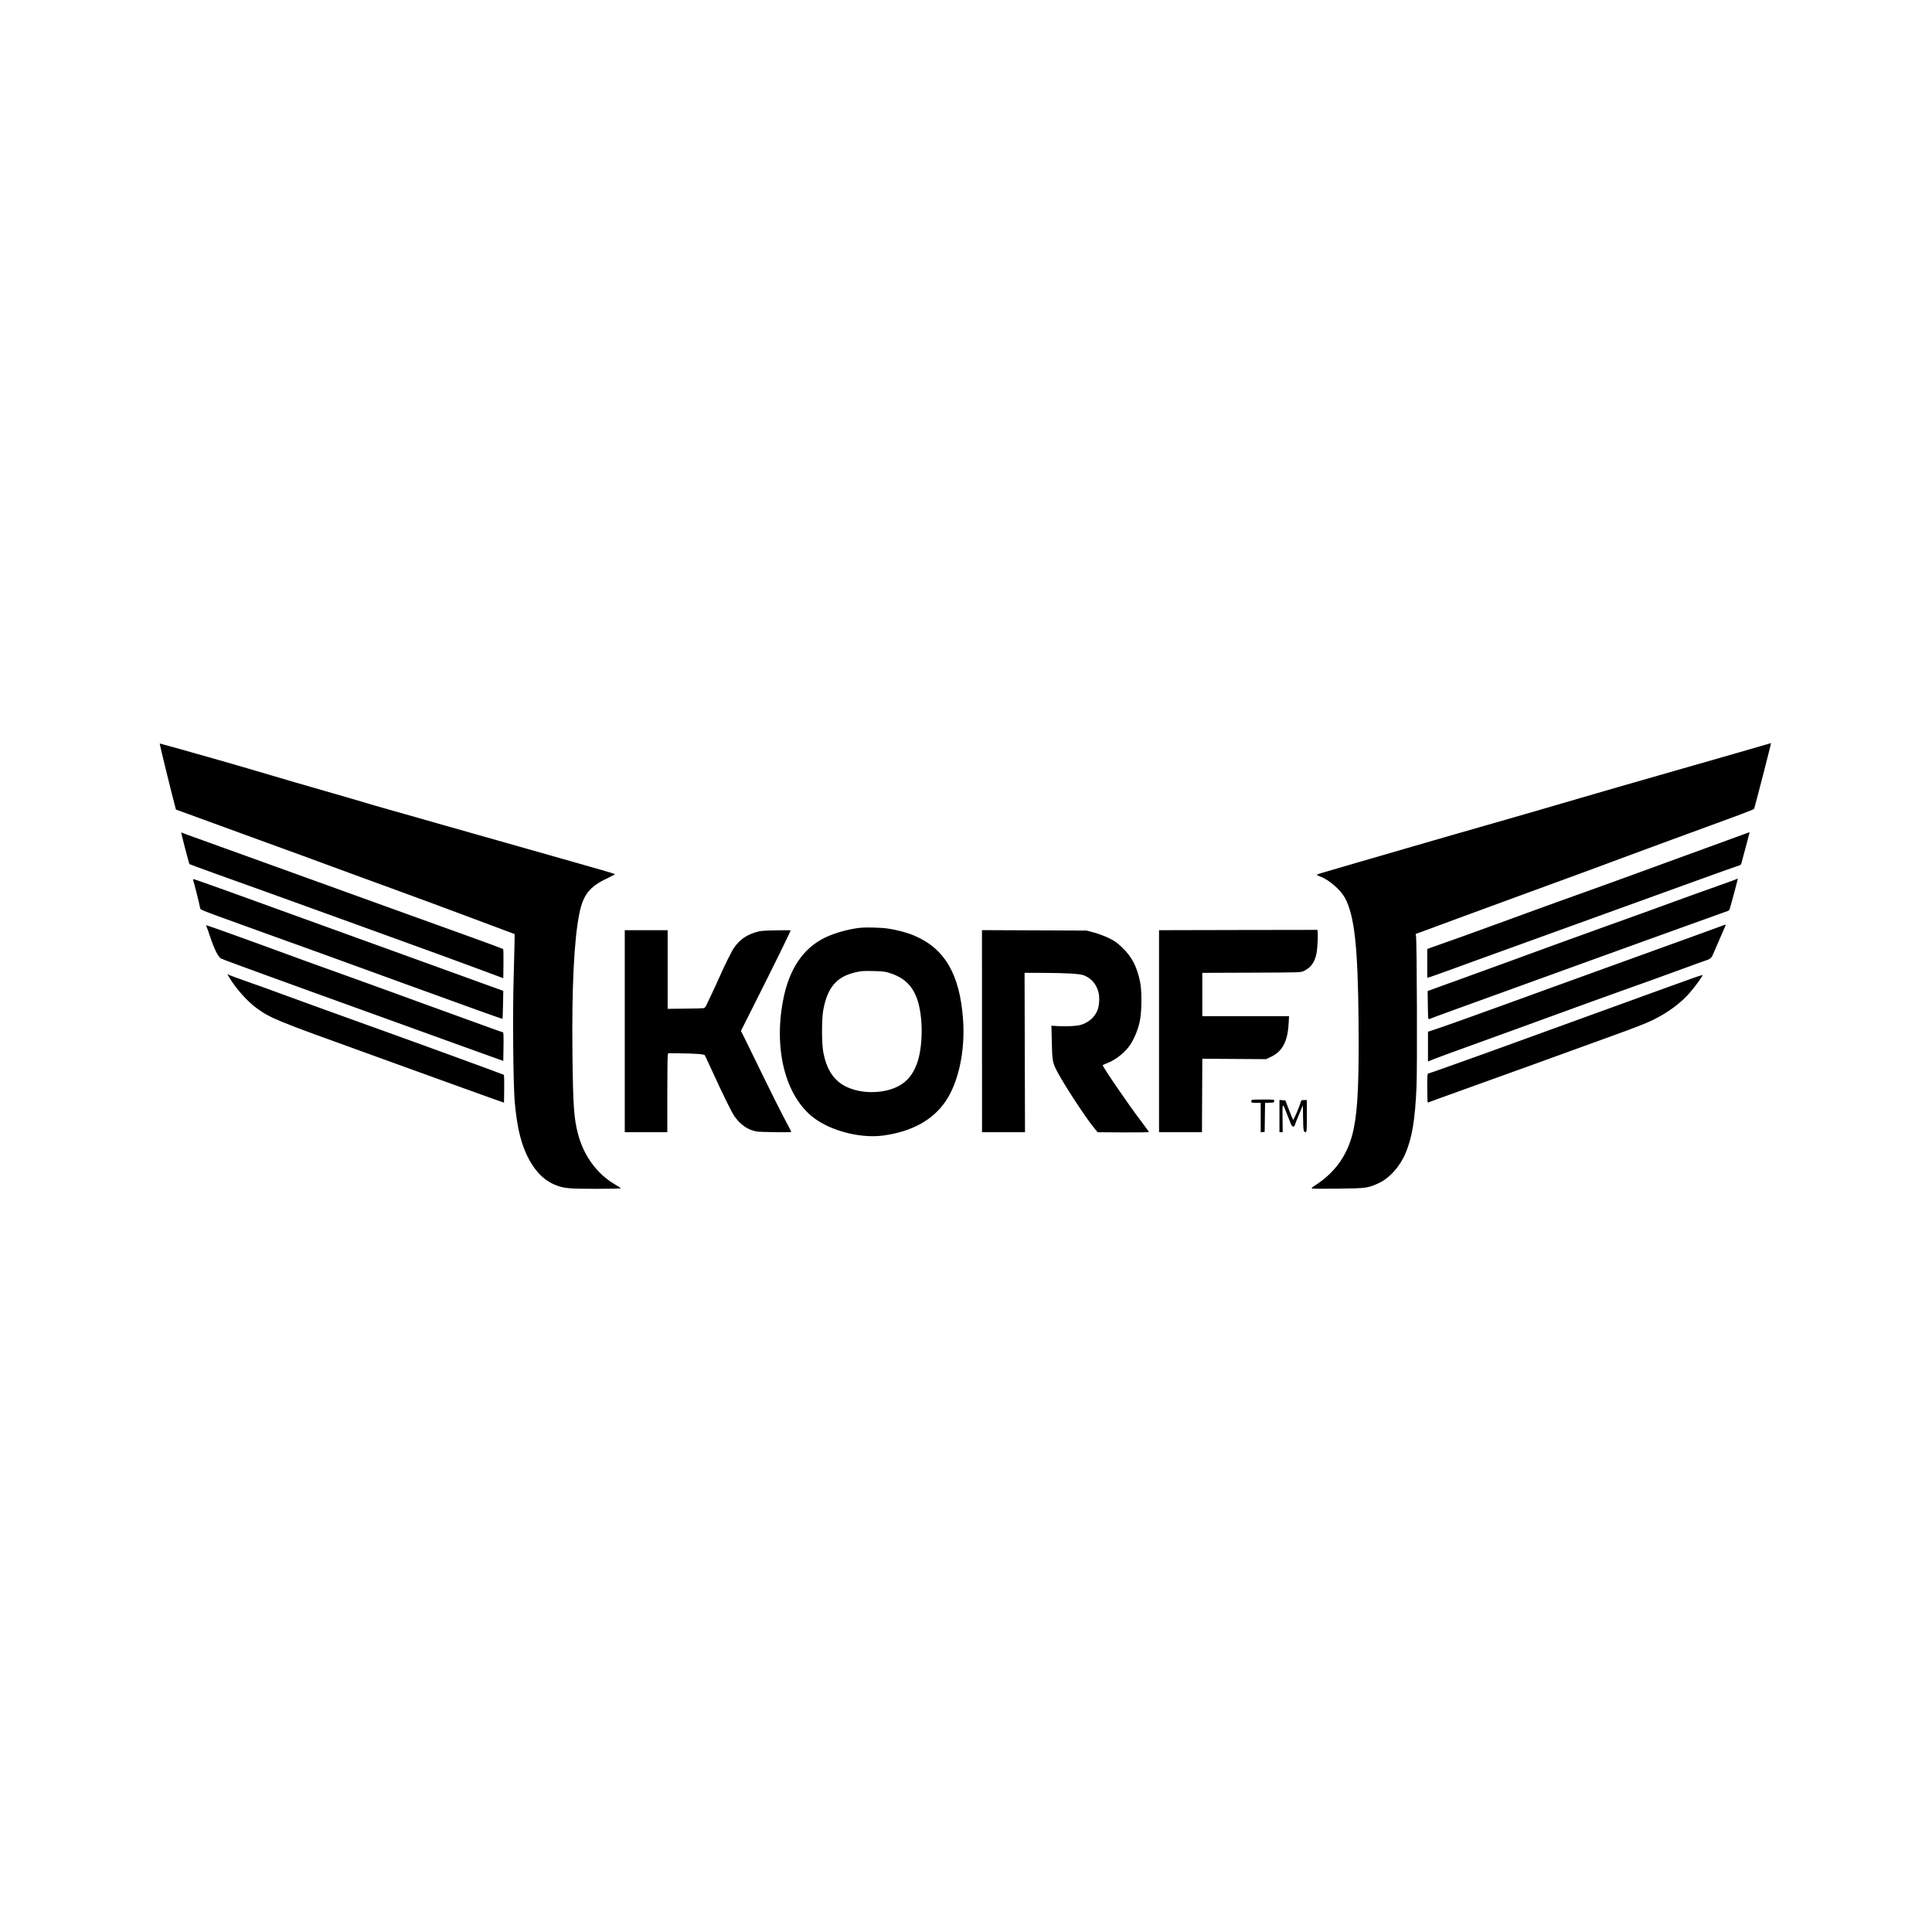 <?xml version="1.0" encoding="UTF-8"?> <svg xmlns="http://www.w3.org/2000/svg" width="1500" height="1500" viewBox="0 0 1500 1500" fill="none"><path fill-rule="evenodd" clip-rule="evenodd" d="M1371.79 577.896C1370.1 578.432 1358.76 581.71 1346.6 585.181C1334.44 588.651 1319.95 592.795 1314.41 594.391C1308.87 595.987 1300.05 598.517 1294.82 600.014C1266.39 608.145 1243.72 614.686 1228.76 619.077C1205.69 625.849 1172.18 635.555 1155.71 640.238C1139.25 644.916 1109.63 653.456 1090.77 658.96C1083.23 661.162 1066.47 666.029 1053.54 669.776C1022.03 678.908 1022.47 678.773 1022.47 679.229C1022.47 679.449 1023.63 680.045 1025.05 680.554C1031.67 682.932 1040.7 690.702 1044.13 696.975C1051.55 710.536 1054.26 734.743 1054.77 792.205C1055.19 839.581 1054.23 860.801 1050.96 876.598C1046.99 895.759 1037.18 910.044 1020.81 920.495C1018.54 921.946 1018.03 922.502 1018.71 922.758C1019.21 922.944 1028.39 922.991 1039.1 922.862C1061.02 922.597 1062.24 922.428 1070.62 918.497C1079.1 914.516 1087.24 905.274 1091.5 894.778C1096.48 882.508 1098.6 869.519 1099.78 844.025C1100.43 830.084 1100.09 730.59 1099.38 726.788L1099.08 725.141L1108.5 721.709C1113.68 719.82 1125.1 715.595 1133.87 712.318C1142.65 709.041 1163.81 701.27 1180.9 695.049C1197.99 688.827 1217 681.864 1223.16 679.575C1229.32 677.286 1237.26 674.365 1240.8 673.084C1244.34 671.804 1252.52 668.754 1258.99 666.308C1265.46 663.862 1282.33 657.627 1296.5 652.455C1310.66 647.282 1326.53 641.467 1331.76 639.534C1337 637.6 1345.81 634.346 1351.36 632.303C1356.9 630.26 1361.61 628.342 1361.83 628.04C1362.25 627.472 1375.23 577.151 1375 577.004C1374.93 576.958 1373.48 577.36 1371.79 577.896ZM124 577.389C124.017 578.358 133.424 616.771 135.605 624.777L136.64 628.576L139.975 629.756C141.809 630.405 157.417 636.102 174.659 642.416C191.901 648.73 210.416 655.483 215.804 657.421C225.708 660.985 239.99 666.219 272.624 678.245C282.476 681.875 300.488 688.464 312.65 692.886C324.811 697.307 348.365 706.034 364.991 712.277C381.617 718.521 396.195 723.978 397.386 724.404L399.553 725.18L399.485 731.964C399.447 735.695 399.134 748.215 398.789 759.788C397.961 787.47 398.457 842.662 399.65 855.689C401.235 873.007 403.788 884.834 408.053 894.616C413.751 907.689 421.515 916.192 431.258 920.03C437.917 922.654 441.584 923 462.685 923C473.493 923 482.209 922.802 482.055 922.561C481.901 922.319 479.615 920.842 476.974 919.277C463.342 911.201 453.137 897.139 448.758 880.397C445.574 868.221 444.921 858.811 444.448 818.256C443.85 767.002 445.728 728.993 449.842 709.1C452.872 694.443 457.766 688.351 471.814 681.742C475.147 680.174 477.666 678.774 477.412 678.631C476.684 678.219 461.714 673.856 442.523 668.46C432.824 665.733 417.206 661.302 407.815 658.611C389.105 653.251 386.444 652.497 346.797 641.307C331.865 637.092 315.868 632.536 311.25 631.183C306.632 629.829 300.208 628.008 296.975 627.135C293.742 626.262 288.452 624.721 285.219 623.711C281.987 622.7 275.311 620.734 270.385 619.341C253.001 614.427 202.112 599.601 192.894 596.765C189.992 595.873 183.82 594.08 179.179 592.782C174.538 591.485 166.962 589.312 162.343 587.955C157.725 586.598 147.649 583.753 139.951 581.633C132.254 579.514 125.516 577.653 124.977 577.498C124.438 577.343 123.998 577.294 124 577.389ZM143.649 658.465C145.422 665.218 146.952 670.796 147.05 670.861C147.671 671.271 176.377 681.667 209.367 693.428C219.219 696.941 241.387 704.952 258.629 711.232C275.871 717.512 299.172 725.95 310.41 729.983C321.648 734.017 336.889 739.553 344.278 742.286C351.667 745.019 362.626 749.058 368.629 751.261C374.633 753.465 382.065 756.22 385.143 757.386L390.741 759.503L390.893 748.35C390.977 742.216 390.851 737.032 390.613 736.831C390.103 736.399 365.486 727.401 336.441 717.029C325.049 712.961 304.77 705.652 291.377 700.787C277.984 695.922 260.728 689.681 253.031 686.919C245.334 684.158 225.685 677.064 209.367 671.156C193.048 665.248 172.14 657.703 162.903 654.389C147.159 648.74 141.526 646.692 140.751 646.337C140.572 646.254 141.876 651.712 143.649 658.465ZM1354.16 647.61C1352.31 648.32 1343.74 651.454 1335.12 654.575C1326.5 657.695 1307.99 664.442 1293.98 669.57C1279.97 674.697 1265.48 679.985 1261.79 681.319C1258.09 682.654 1252.68 684.618 1249.75 685.683C1246.83 686.747 1241.54 688.653 1238 689.917C1211.46 699.388 1192.63 706.213 1150.39 721.658C1139.61 725.598 1126.64 730.248 1121.56 731.99C1116.48 733.733 1111.38 735.542 1110.22 736.011L1108.12 736.863V747.991V759.12L1109.66 758.752C1110.51 758.55 1118.51 755.708 1127.44 752.436C1136.37 749.165 1146.57 745.449 1150.11 744.18C1153.65 742.91 1170.53 736.809 1187.62 730.621C1263.46 703.156 1307.83 687.101 1316.65 683.933C1321.88 682.053 1331.04 678.755 1336.99 676.604C1342.95 674.453 1348.66 672.467 1349.69 672.191C1350.73 671.915 1351.71 671.269 1351.87 670.756C1352.26 669.512 1358.35 646.635 1358.35 646.399C1358.35 646.071 1357.58 646.295 1354.16 647.61ZM1348.74 682.313C1348.58 682.466 1345.45 683.657 1341.79 684.959C1316.67 693.88 1310.14 696.223 1298.18 700.609C1280.52 707.08 1278.02 707.986 1247.79 718.822C1233.63 723.901 1217.26 729.815 1211.41 731.966C1205.56 734.116 1197.5 737.053 1193.49 738.493C1189.49 739.932 1181.18 742.971 1175.02 745.246C1168.86 747.521 1152.99 753.3 1139.75 758.086C1126.51 762.873 1114.04 767.385 1112.04 768.112L1108.4 769.435L1108.57 780.556C1108.72 790.853 1108.8 791.641 1109.69 791.185C1110.56 790.733 1140.78 779.722 1169.42 769.414C1175.89 767.087 1198.69 758.828 1220.08 751.061C1241.48 743.294 1262.52 735.681 1266.83 734.144C1271.14 732.607 1289.4 726.019 1307.41 719.506C1325.42 712.992 1340.7 707.505 1341.36 707.312C1342.02 707.12 1342.69 706.543 1342.84 706.031C1344.44 700.743 1349.36 682.364 1349.22 682.221C1349.11 682.118 1348.89 682.159 1348.74 682.313ZM150.007 683.526C150.702 685.27 155.346 703.9 155.346 704.945C155.346 706.267 155.598 706.37 181.097 715.585C192.643 719.757 208.639 725.539 216.644 728.434C224.649 731.328 234.851 734.993 239.316 736.577C243.78 738.161 254.109 741.91 262.268 744.907C270.427 747.904 292.595 755.965 311.53 762.82C330.465 769.674 355.863 778.869 367.971 783.252C380.078 787.635 390.065 791.138 390.164 791.035C390.263 790.933 390.434 785.998 390.543 780.07L390.741 769.291L378.706 764.945C372.086 762.555 341.227 751.379 310.13 740.111C163.434 686.955 151.261 682.577 150.168 682.577C149.871 682.577 149.798 683.004 150.007 683.526ZM1336.52 718.983C1335.14 719.544 1325.19 723.166 1314.41 727.031C1303.63 730.896 1284.11 737.955 1271.03 742.716C1243.51 752.726 1222.25 760.42 1202.45 767.531C1194.75 770.295 1179.13 775.969 1167.74 780.142C1147.13 787.691 1117.23 798.319 1111.62 800.087L1108.68 801.014V812.589V824.164L1112.46 822.587C1114.54 821.72 1127.83 816.834 1141.99 811.73C1156.15 806.626 1170.64 801.379 1174.18 800.07C1183.3 796.7 1222.47 782.439 1233.8 778.363C1239.03 776.481 1249.87 772.582 1257.87 769.698C1265.88 766.815 1276.46 763.034 1281.38 761.294C1286.31 759.555 1297.27 755.573 1305.73 752.445C1314.2 749.317 1322.14 746.449 1323.37 746.072C1327.45 744.821 1328.6 743.981 1329.82 741.325C1330.81 739.191 1332.68 734.873 1339.71 718.532C1340.08 717.664 1339.61 717.731 1336.52 718.983ZM160.314 719.354C160.605 719.882 161.896 723.484 163.182 727.359C166.324 736.828 169.446 743.105 171.534 744.152C172.42 744.595 178.145 746.773 184.258 748.991C190.37 751.208 199.654 754.607 204.888 756.543C210.122 758.48 226.748 764.515 241.835 769.955C256.921 775.395 282.994 784.81 299.774 790.877C316.554 796.944 339.856 805.368 351.556 809.598C363.255 813.828 376.858 818.725 381.785 820.48C386.711 822.235 390.741 823.673 390.741 823.675C390.741 823.677 390.823 818.673 390.922 812.555C391.055 804.389 390.931 801.431 390.455 801.431C390.099 801.431 386.238 800.108 381.877 798.492C374.579 795.786 346.988 785.781 328.481 779.129C324.238 777.604 314.217 773.952 306.212 771.013C298.207 768.075 285.737 763.557 278.502 760.974C251.312 751.268 220.158 739.987 210.967 736.518C207.315 735.14 202.691 733.451 200.69 732.765C198.688 732.079 192.769 729.937 187.534 728.004C176.568 723.955 160.736 718.396 160.17 718.396C159.958 718.396 160.023 718.827 160.314 719.354ZM667.282 720.389C658.272 721.475 647.64 724.497 640.412 728.025C623.388 736.337 612.554 752.591 607.958 776.716C600.273 817.057 610.871 854.243 634.481 869.777C648.617 879.079 669.869 883.906 686.315 881.551C708.108 878.431 724.053 869.668 733.924 855.387C744.183 840.543 749.486 815.926 747.709 791.4C745.18 756.525 733.572 736.536 710.016 726.495C704.171 724.003 695.999 721.831 688.822 720.86C683.273 720.11 671.699 719.857 667.282 720.389ZM961.037 722.061L899.879 722.2V800.62V879.04L916.533 879.04L933.187 879.042L933.206 877.005C933.217 875.886 933.28 863.054 933.346 848.49L933.467 822.01L958.239 822.168L983.011 822.326L986.725 820.558C995.556 816.356 999.684 808.695 1000.46 795.055L1000.81 788.949H967.14H933.467V772.136V755.323L971.673 755.176C1009.86 755.029 1009.88 755.029 1012.4 753.824C1017.83 751.23 1020.8 747.034 1022.16 740.045C1023.1 735.229 1023.52 722.02 1022.74 721.963C1022.44 721.941 994.674 721.985 961.037 722.061ZM485.068 800.617V879.04H501.582H518.096V850.072C518.096 834.14 518.253 820.342 518.446 819.409L518.796 817.713L526.423 817.785C539.807 817.909 546.752 818.428 547.276 819.341C547.532 819.789 549.918 824.918 552.577 830.738C561.419 850.099 567.954 863.413 570.159 866.56C574.894 873.32 580.542 877.216 587.45 878.486C590.357 879.02 614.381 879.295 614.381 878.794C614.381 878.658 611.755 873.591 608.546 867.532C605.337 861.474 598.391 847.603 593.11 836.708C587.83 825.813 581.654 813.18 579.387 808.635L575.264 800.371L583.407 784.213C600.775 749.748 613.821 723.207 613.821 722.339C613.821 722.192 608.595 722.184 602.206 722.321C591.581 722.549 590.208 722.691 586.111 723.991C579.059 726.23 574.248 729.727 570.019 735.686C568.062 738.443 562.676 749.262 558.226 759.371C556.518 763.251 553.762 769.235 552.101 772.668C550.44 776.1 548.722 779.712 548.283 780.694C547.844 781.676 546.981 782.592 546.366 782.73C545.75 782.868 539.2 783.042 531.811 783.116L518.376 783.25V752.723V722.195H501.722H485.068V800.617ZM762.422 800.594L762.448 879.039L779.127 879.04H795.805L795.641 817.164L795.476 755.289L808.481 755.333C828.709 755.402 838.653 756.006 841.81 757.36C847.278 759.705 850.594 763.392 852.573 769.328C854.07 773.815 853.565 781.771 851.542 785.577C849.344 789.712 846.678 792.32 842.594 794.329C839.641 795.783 838.038 796.174 833.478 796.553C830.435 796.806 825.328 796.869 822.13 796.694L816.316 796.375L816.615 809.351C816.955 824.127 817.215 825.399 821.482 833.201C827.455 844.124 842.755 867.457 848.891 875L852.197 879.065L872.119 879.189C883.077 879.256 892.042 879.129 892.042 878.906C892.042 878.683 889.536 875.22 886.474 871.21C876.776 858.512 856.214 828.541 856.214 827.105C856.214 826.855 857.411 826.235 858.873 825.727C865.889 823.289 874.075 816.75 877.952 810.488C881.021 805.528 883.506 799.331 884.848 793.291C886.523 785.743 886.679 769.61 885.148 762.207C882.711 750.422 878.71 742.769 871.269 735.659C867.113 731.686 865.423 730.506 860.574 728.184C857.406 726.667 852.296 724.766 849.217 723.959L843.619 722.491L803.007 722.32L762.395 722.149L762.422 800.594ZM690.234 755.284C702.955 759.208 709.785 766.4 713.205 779.472C716.752 793.029 716.269 813.375 712.118 825.173C708.982 834.088 704.285 839.861 697.252 843.444C684.883 849.745 666.461 849.357 654.813 842.549C646.655 837.78 641.552 829.413 639.209 816.961C637.891 809.955 637.888 791.169 639.203 784.065C642.371 766.959 649.427 758.5 663.364 755.104C668.559 753.838 669.524 753.761 678.198 753.924C684.737 754.046 687.077 754.311 690.234 755.284ZM178.037 758.942C183.226 767.639 192.279 777.752 199.492 782.91C210.341 790.668 214.623 792.416 284.1 817.45C298.417 822.609 324.237 831.957 341.479 838.224C358.721 844.491 376.984 851.075 382.065 852.855L391.301 856.093L391.454 845.49C391.537 839.658 391.411 834.704 391.174 834.48C390.788 834.119 319.826 808.222 289.418 797.348C273.431 791.629 229.701 775.809 222.802 773.248C212.458 769.407 202.162 765.69 191.173 761.83C185.169 759.721 179.408 757.623 178.371 757.169L176.486 756.342L178.037 758.942ZM1314.13 759.48C1310.28 760.829 1298.57 765.053 1288.1 768.866C1255.21 780.847 1220.63 793.392 1197.13 801.87C1184.66 806.369 1170.05 811.672 1164.66 813.656C1159.28 815.639 1149.45 819.178 1142.83 821.519C1136.21 823.86 1126.26 827.408 1120.72 829.404C1115.18 831.399 1110.08 833.155 1109.38 833.305C1108.13 833.578 1108.12 833.6 1108.12 844.944C1108.12 851.195 1108.31 856.198 1108.54 856.06C1108.77 855.922 1112.74 854.457 1117.36 852.803C1146.32 842.436 1176.96 831.4 1185.38 828.306C1194.28 825.032 1206.85 820.476 1248.63 805.379C1270.18 797.593 1278.05 794.523 1283.95 791.597C1295.23 786.011 1305.28 778.513 1312.01 770.676C1316.88 765.003 1322.67 756.917 1321.81 756.978C1321.44 757.004 1317.98 758.13 1314.13 759.48ZM971.852 853.946C971.677 854.117 971.533 854.703 971.533 855.251C971.533 856.113 972.017 856.246 975.172 856.246H978.81V867.679V879.112L980.35 878.94L981.889 878.769L982.04 867.507L982.192 856.246L984.839 856.163C986.296 856.118 987.865 856.056 988.327 856.028C988.789 855.998 989.243 855.459 989.335 854.829C989.5 853.707 989.328 853.684 980.837 853.66C976.071 853.648 972.028 853.776 971.852 853.946ZM993.365 866.527V879.04L994.625 879.04L995.884 879.041L995.754 868.05C995.603 855.339 995.573 855.348 999.911 866.784C1001.27 870.37 1002.65 873.617 1002.98 874C1003.93 875.104 1004.97 874.817 1005.35 873.349C1005.54 872.607 1007.02 868.883 1008.63 865.073L1011.56 858.145L1011.71 868.161C1011.87 878.21 1012.03 879.009 1013.94 879.032C1014.48 879.038 1014.64 876.186 1014.64 866.557V854.075H1012.46C1010.55 854.075 1010.23 854.259 1009.9 855.567C1009.05 858.864 1004.36 869.83 1003.97 869.429C1003.74 869.193 1002.29 865.703 1000.76 861.673L997.959 854.346L995.662 854.18L993.365 854.013V866.527Z" fill="black"></path></svg> 